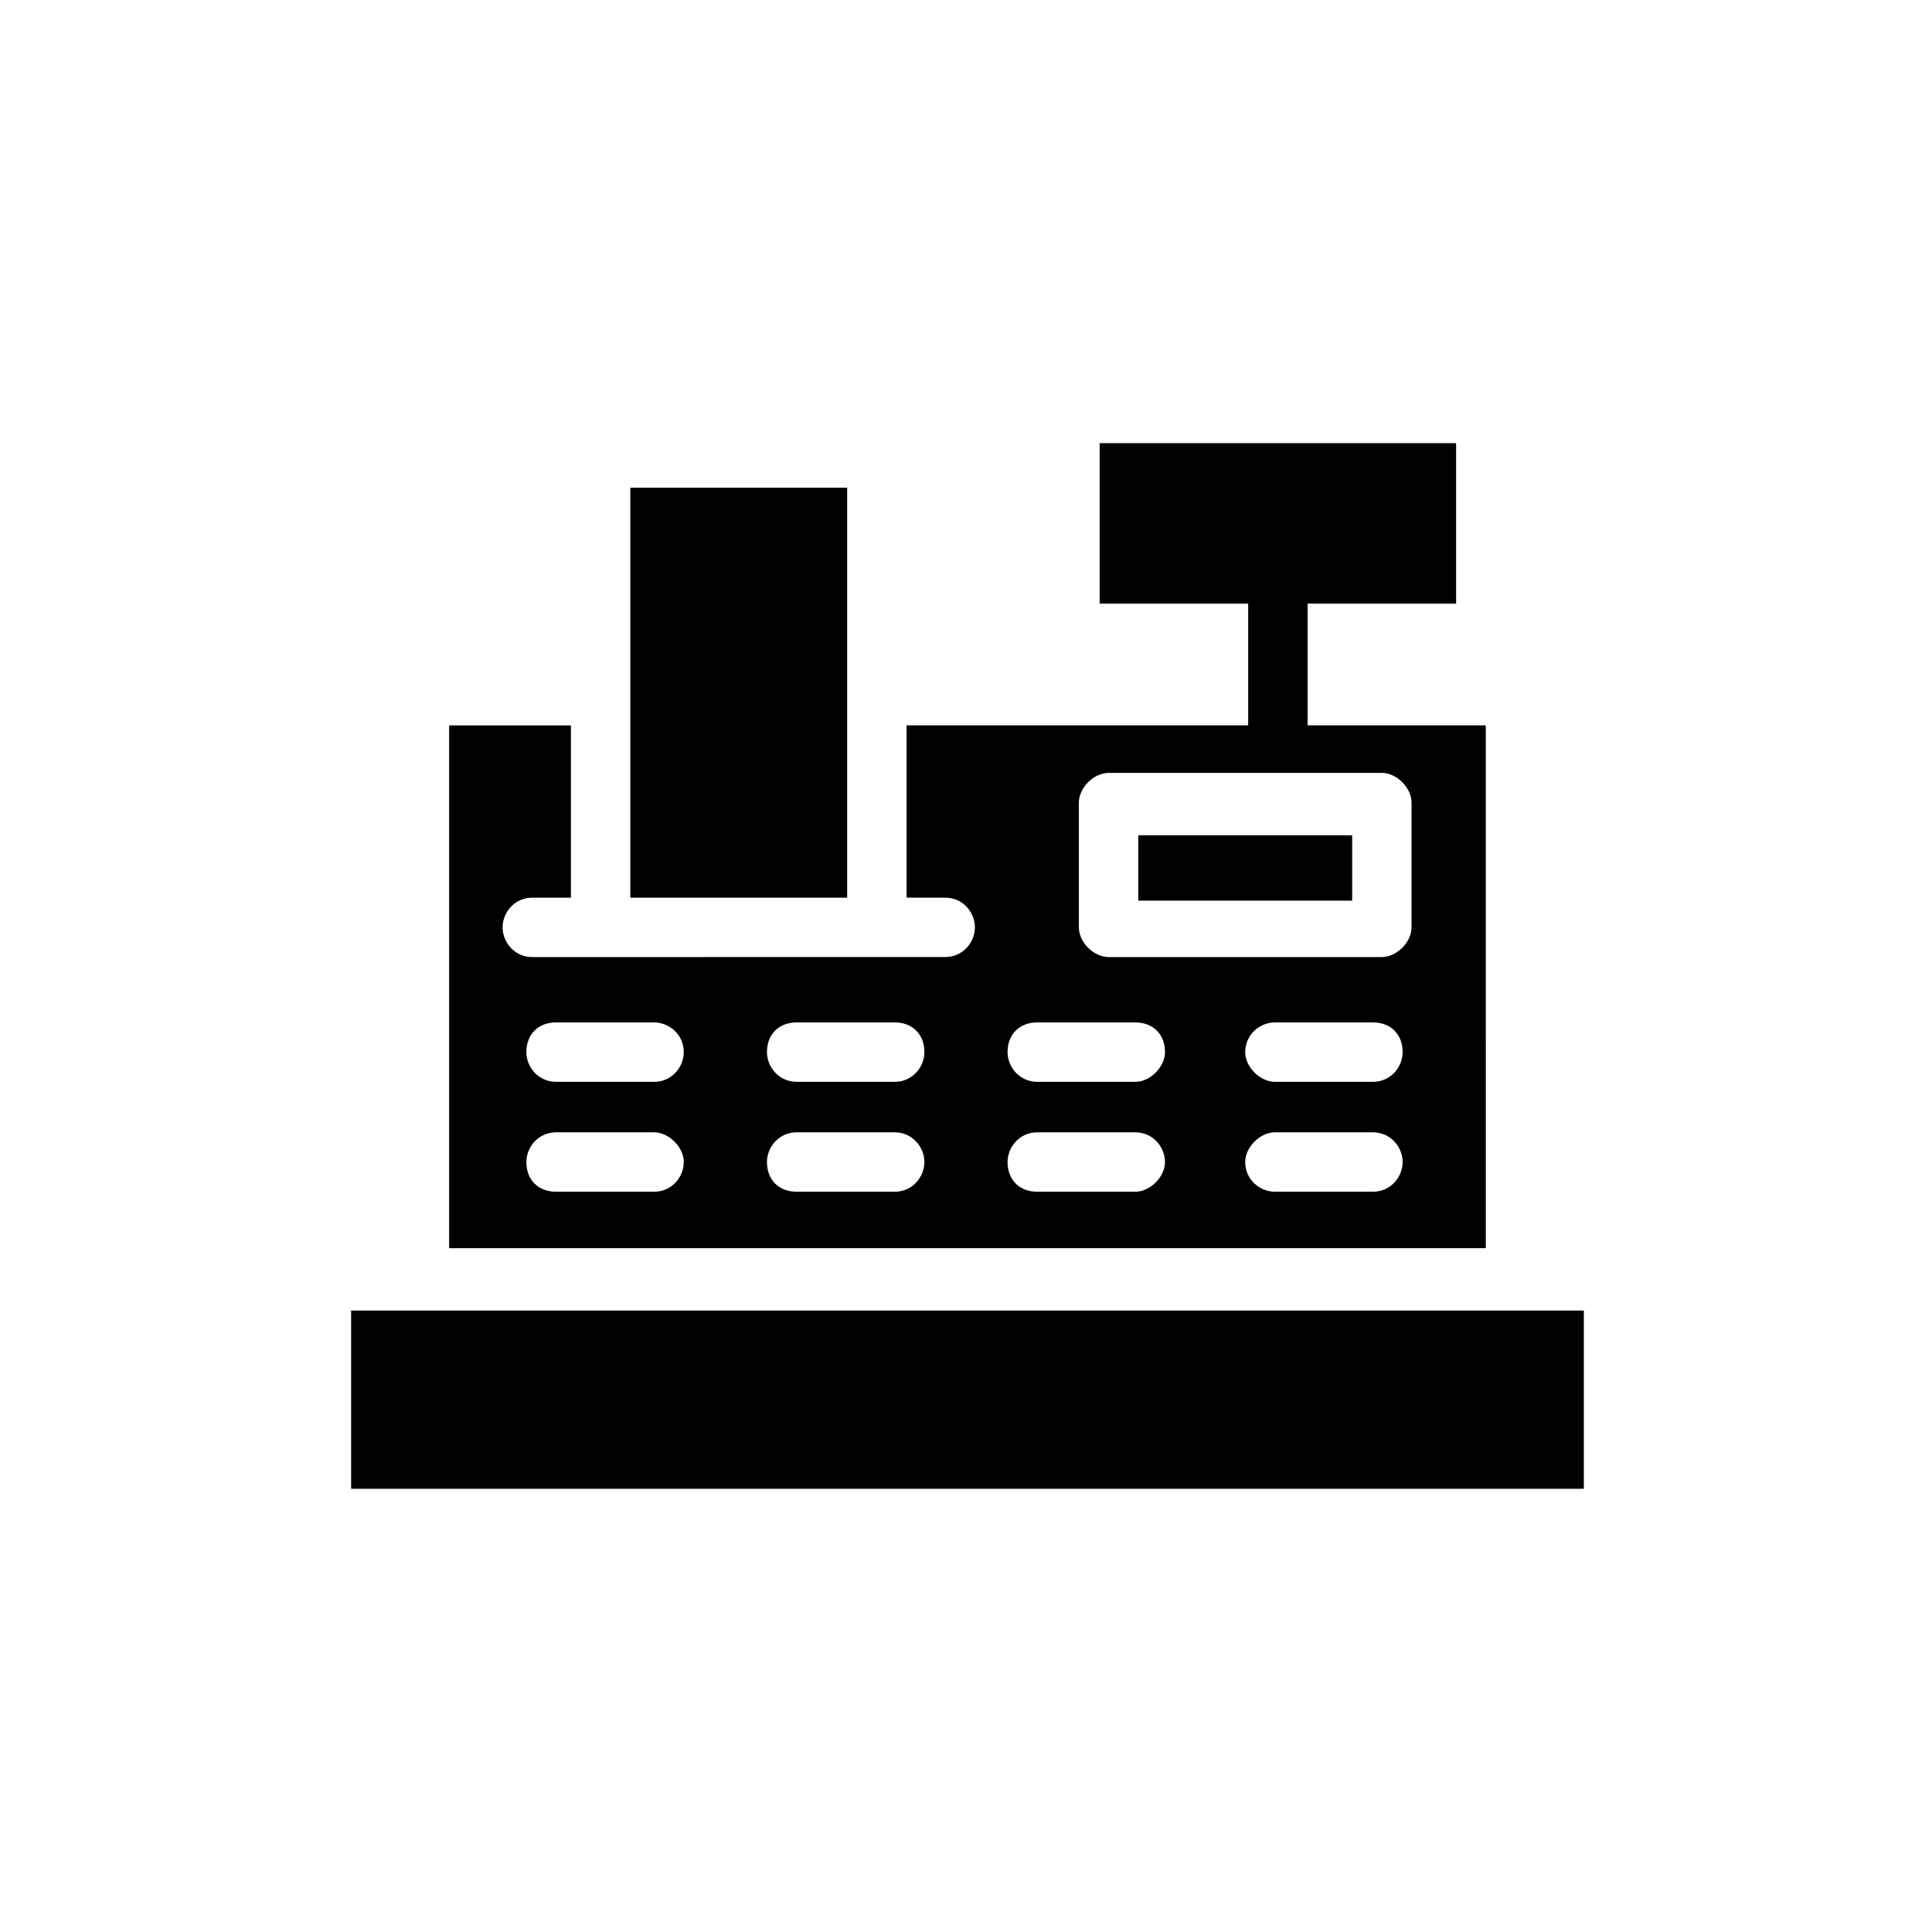 <?xml version="1.0" encoding="UTF-8"?>
<!-- Uploaded to: ICON Repo, www.iconrepo.com, Generator: ICON Repo Mixer Tools -->
<svg fill="#000000" width="800px" height="800px" version="1.1" viewBox="144 144 512 512" xmlns="http://www.w3.org/2000/svg">
 <g>
  <path d="m368.51 328.36v-55.105h-57.465v108.64h57.465z"/>
  <path d="m237.05 491.31h326.69v47.23h-326.69z"/>
  <path d="m536.97 336.23h-46.445v-32.273h39.359v-42.508h-94.465v42.508h39.359v32.273h-90.527v45.656h10.234c4.723 0 7.871 3.938 7.871 7.871 0 3.938-3.148 7.871-7.871 7.871l-109.42 0.004c-4.723 0-7.871-3.938-7.871-7.871 0-3.938 3.148-7.871 7.871-7.871h10.234v-45.656h-32.273v138.55h274.73l-0.004-138.55zm-219.63 123.59h-25.977c-4.723 0-7.871-3.148-7.871-7.871 0-3.938 3.148-7.871 7.871-7.871h25.977c3.938 0 7.871 3.938 7.871 7.871 0 3.938-3.148 7.871-7.871 7.871zm0-29.125h-25.977c-4.723 0-7.871-3.938-7.871-7.871 0-4.723 3.148-7.871 7.871-7.871h25.977c3.938 0 7.871 3.148 7.871 7.871 0 3.934-3.148 7.871-7.871 7.871zm63.762 29.125h-25.977c-4.723 0-7.871-3.148-7.871-7.871 0-3.938 3.148-7.871 7.871-7.871h25.977c4.723 0 7.871 3.938 7.871 7.871 0 3.938-3.148 7.871-7.871 7.871zm0-29.125h-25.977c-4.723 0-7.871-3.938-7.871-7.871 0-4.723 3.148-7.871 7.871-7.871h25.977c4.723 0 7.871 3.148 7.871 7.871 0 3.934-3.148 7.871-7.871 7.871zm63.762 29.125h-25.977c-4.723 0-7.871-3.148-7.871-7.871 0-3.938 3.148-7.871 7.871-7.871h25.977c4.723 0 7.871 3.938 7.871 7.871 0.004 3.938-3.934 7.871-7.871 7.871zm0-29.125h-25.977c-4.723 0-7.871-3.938-7.871-7.871 0-4.723 3.148-7.871 7.871-7.871h25.977c4.723 0 7.871 3.148 7.871 7.871 0.004 3.934-3.934 7.871-7.871 7.871zm62.977 29.125h-25.977c-3.938 0-7.871-3.148-7.871-7.871 0-3.938 3.938-7.871 7.871-7.871h25.977c4.723 0 7.871 3.938 7.871 7.871 0.004 3.938-3.144 7.871-7.871 7.871zm0-29.125h-25.977c-3.938 0-7.871-3.938-7.871-7.871 0-4.723 3.938-7.871 7.871-7.871h25.977c4.723 0 7.871 3.148 7.871 7.871 0.004 3.934-3.144 7.871-7.871 7.871zm10.234-40.934c0 3.938-3.938 7.871-7.871 7.871h-72.422c-3.938 0-7.871-3.938-7.871-7.871v-33.062c0-3.938 3.938-7.871 7.871-7.871h72.422c3.938 0 7.871 3.938 7.871 7.871z"/>
  <path d="m445.66 365.36h56.68v17.32h-56.68z"/>
 </g>
</svg>